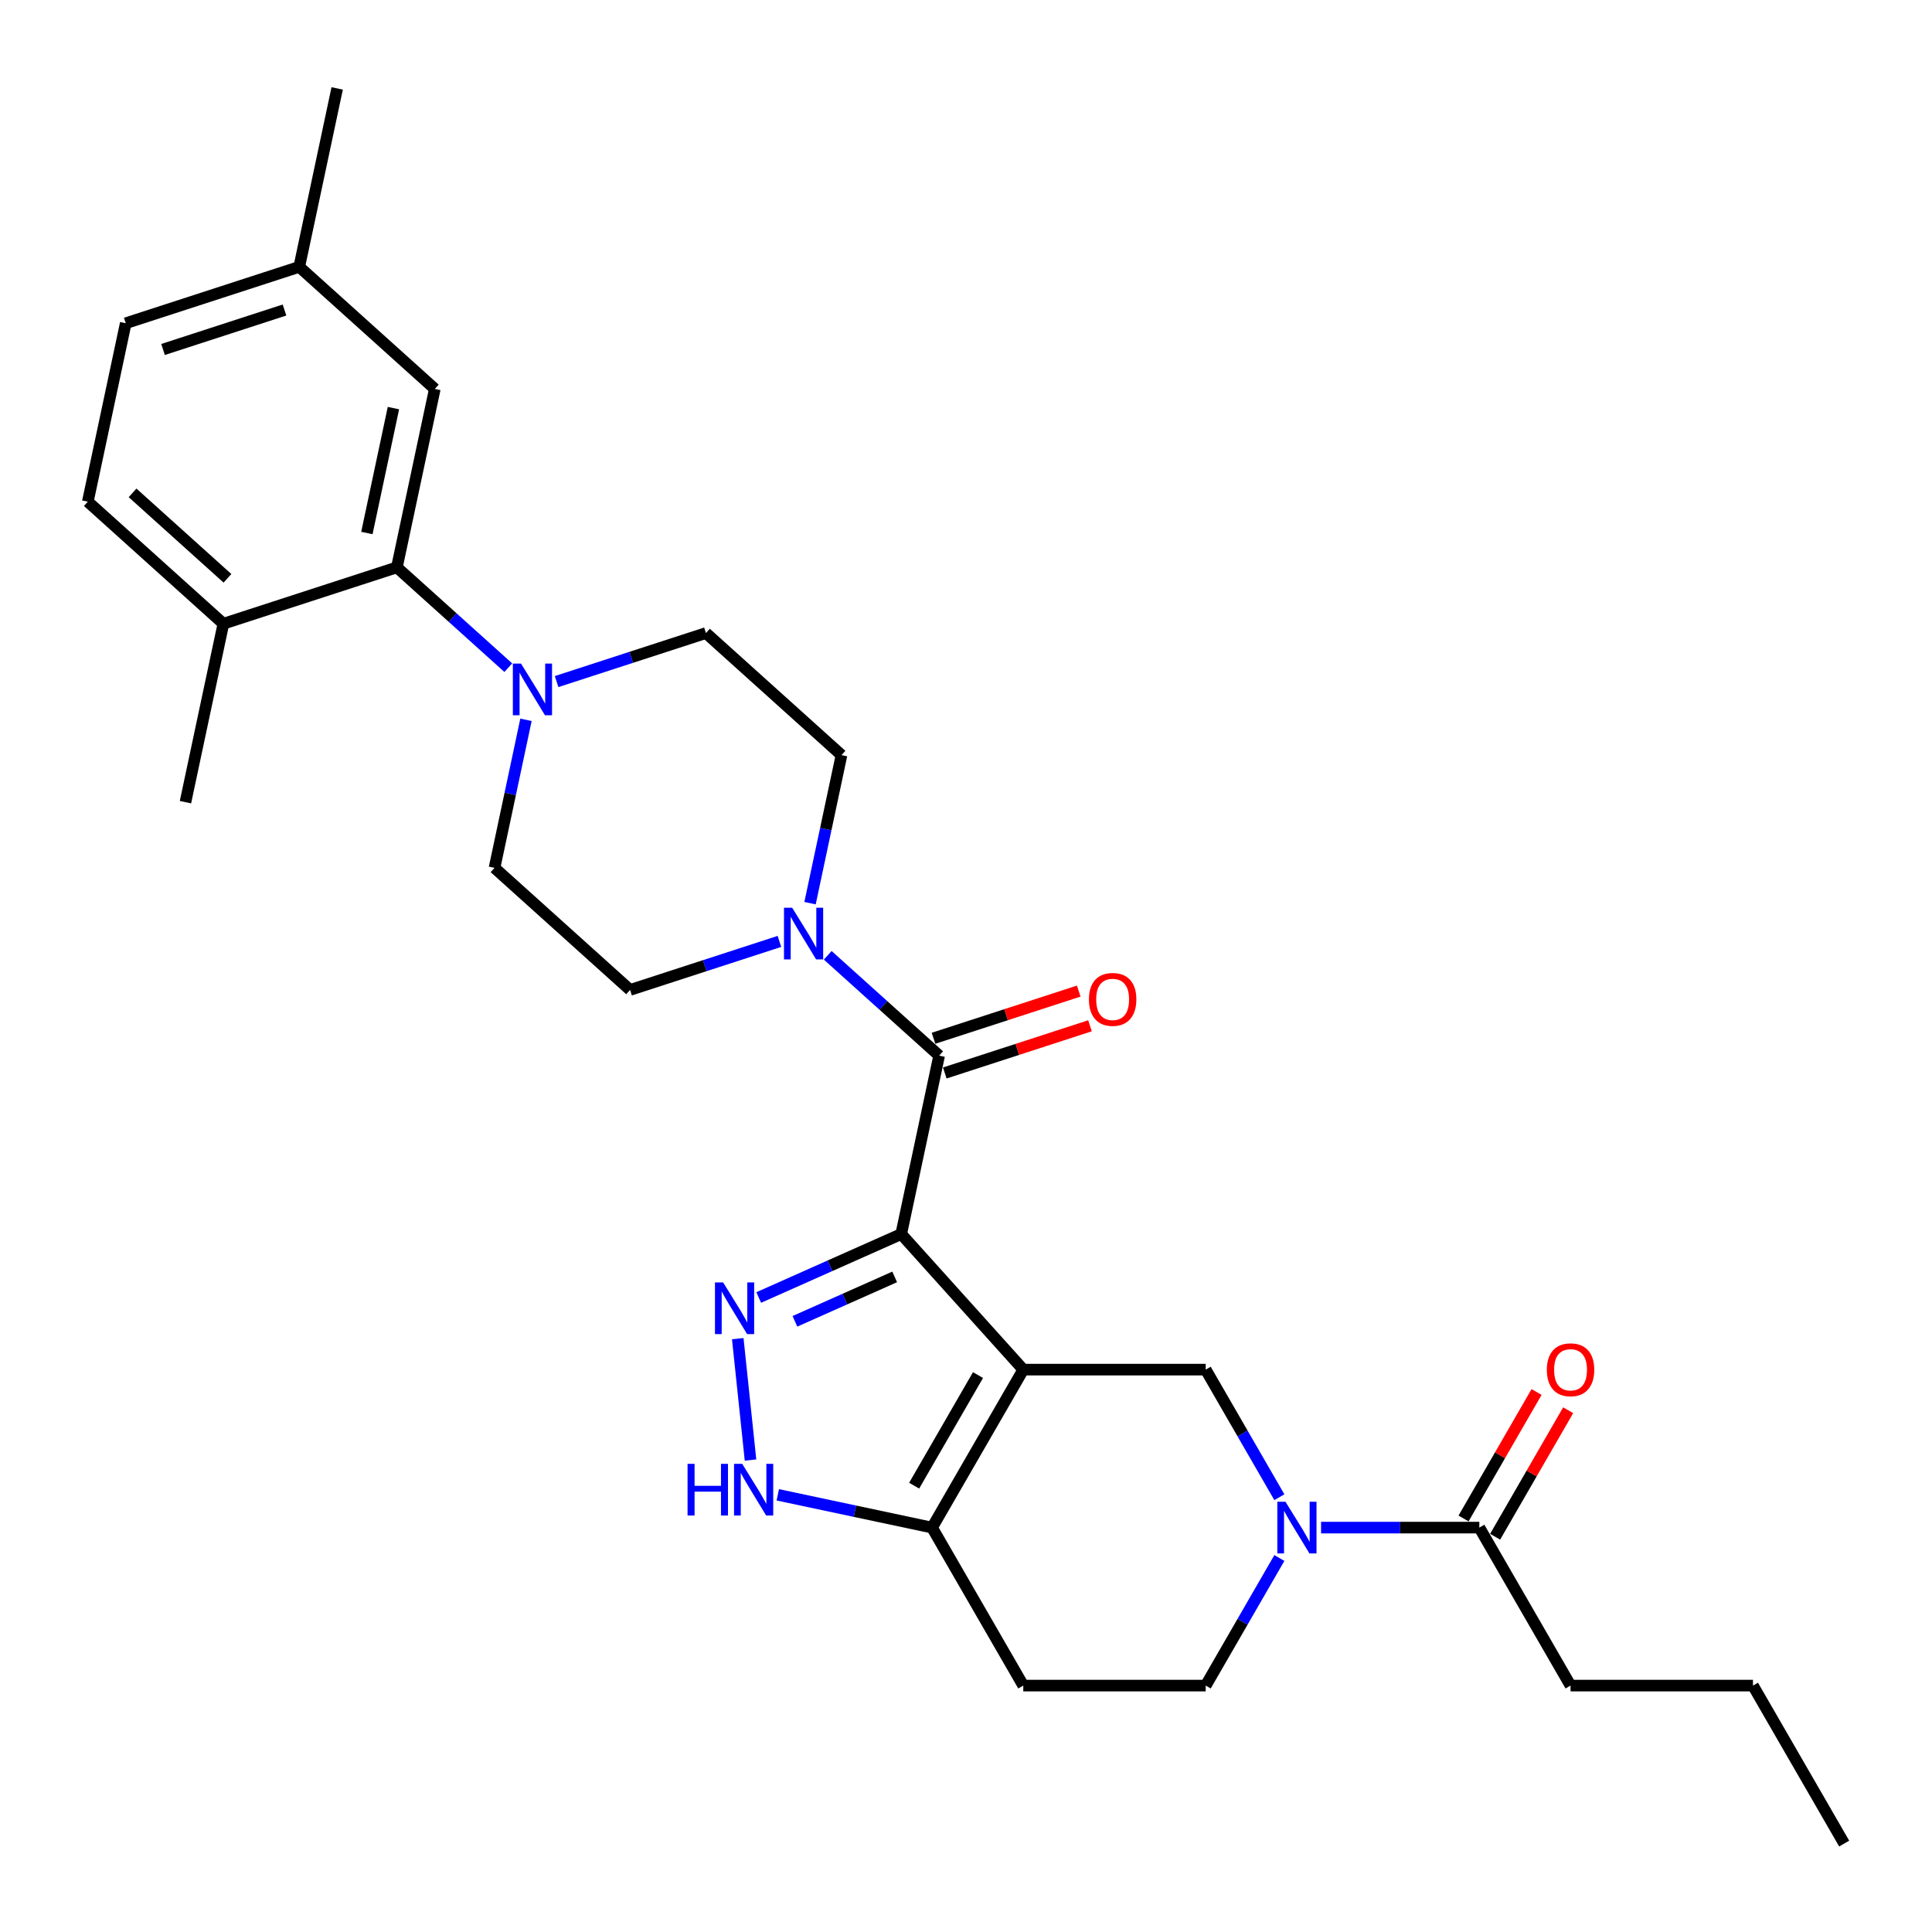 <?xml version='1.0' encoding='iso-8859-1'?>
<svg version='1.1' baseProfile='full'
              xmlns='http://www.w3.org/2000/svg'
                      xmlns:rdkit='http://www.rdkit.org/xml'
                      xmlns:xlink='http://www.w3.org/1999/xlink'
                  xml:space='preserve'
width='1000px' height='1000px' viewBox='0 0 1000 1000'>
<!-- END OF HEADER -->
<rect style='opacity:1.0;fill:#FFFFFF;stroke:none' width='1000' height='1000' x='0' y='0'> </rect>
<path class='bond-0' d='M 812.913,872.458 L 907.335,872.458' style='fill:none;fill-rule:evenodd;stroke:#000000;stroke-width:6px;stroke-linecap:butt;stroke-linejoin:miter;stroke-opacity:1' />
<path class='bond-1' d='M 812.913,872.458 L 765.702,790.687' style='fill:none;fill-rule:evenodd;stroke:#000000;stroke-width:6px;stroke-linecap:butt;stroke-linejoin:miter;stroke-opacity:1' />
<path class='bond-2' d='M 662.199,806.418 L 643.134,839.438' style='fill:none;fill-rule:evenodd;stroke:#0000FF;stroke-width:6px;stroke-linecap:butt;stroke-linejoin:miter;stroke-opacity:1' />
<path class='bond-2' d='M 643.134,839.438 L 624.07,872.458' style='fill:none;fill-rule:evenodd;stroke:#000000;stroke-width:6px;stroke-linecap:butt;stroke-linejoin:miter;stroke-opacity:1' />
<path class='bond-3' d='M 683.782,790.687 L 724.742,790.687' style='fill:none;fill-rule:evenodd;stroke:#0000FF;stroke-width:6px;stroke-linecap:butt;stroke-linejoin:miter;stroke-opacity:1' />
<path class='bond-3' d='M 724.742,790.687 L 765.702,790.687' style='fill:none;fill-rule:evenodd;stroke:#000000;stroke-width:6px;stroke-linecap:butt;stroke-linejoin:miter;stroke-opacity:1' />
<path class='bond-4' d='M 662.199,774.956 L 643.134,741.936' style='fill:none;fill-rule:evenodd;stroke:#0000FF;stroke-width:6px;stroke-linecap:butt;stroke-linejoin:miter;stroke-opacity:1' />
<path class='bond-4' d='M 643.134,741.936 L 624.07,708.916' style='fill:none;fill-rule:evenodd;stroke:#000000;stroke-width:6px;stroke-linecap:butt;stroke-linejoin:miter;stroke-opacity:1' />
<path class='bond-5' d='M 773.879,795.408 L 792.78,762.671' style='fill:none;fill-rule:evenodd;stroke:#000000;stroke-width:6px;stroke-linecap:butt;stroke-linejoin:miter;stroke-opacity:1' />
<path class='bond-5' d='M 792.78,762.671 L 811.681,729.934' style='fill:none;fill-rule:evenodd;stroke:#FF0000;stroke-width:6px;stroke-linecap:butt;stroke-linejoin:miter;stroke-opacity:1' />
<path class='bond-5' d='M 757.525,785.966 L 776.426,753.229' style='fill:none;fill-rule:evenodd;stroke:#000000;stroke-width:6px;stroke-linecap:butt;stroke-linejoin:miter;stroke-opacity:1' />
<path class='bond-5' d='M 776.426,753.229 L 795.327,720.492' style='fill:none;fill-rule:evenodd;stroke:#FF0000;stroke-width:6px;stroke-linecap:butt;stroke-linejoin:miter;stroke-opacity:1' />
<path class='bond-6' d='M 907.335,872.458 L 954.545,954.23' style='fill:none;fill-rule:evenodd;stroke:#000000;stroke-width:6px;stroke-linecap:butt;stroke-linejoin:miter;stroke-opacity:1' />
<path class='bond-7' d='M 255.961,449.205 L 264.105,410.892' style='fill:none;fill-rule:evenodd;stroke:#000000;stroke-width:6px;stroke-linecap:butt;stroke-linejoin:miter;stroke-opacity:1' />
<path class='bond-7' d='M 264.105,410.892 L 272.249,372.578' style='fill:none;fill-rule:evenodd;stroke:#0000FF;stroke-width:6px;stroke-linecap:butt;stroke-linejoin:miter;stroke-opacity:1' />
<path class='bond-8' d='M 255.961,449.205 L 326.13,512.386' style='fill:none;fill-rule:evenodd;stroke:#000000;stroke-width:6px;stroke-linecap:butt;stroke-linejoin:miter;stroke-opacity:1' />
<path class='bond-9' d='M 288.094,352.785 L 326.743,340.227' style='fill:none;fill-rule:evenodd;stroke:#0000FF;stroke-width:6px;stroke-linecap:butt;stroke-linejoin:miter;stroke-opacity:1' />
<path class='bond-9' d='M 326.743,340.227 L 365.393,327.669' style='fill:none;fill-rule:evenodd;stroke:#000000;stroke-width:6px;stroke-linecap:butt;stroke-linejoin:miter;stroke-opacity:1' />
<path class='bond-10' d='M 263.091,345.591 L 234.257,319.629' style='fill:none;fill-rule:evenodd;stroke:#0000FF;stroke-width:6px;stroke-linecap:butt;stroke-linejoin:miter;stroke-opacity:1' />
<path class='bond-10' d='M 234.257,319.629 L 205.424,293.667' style='fill:none;fill-rule:evenodd;stroke:#000000;stroke-width:6px;stroke-linecap:butt;stroke-linejoin:miter;stroke-opacity:1' />
<path class='bond-11' d='M 365.393,327.669 L 435.562,390.85' style='fill:none;fill-rule:evenodd;stroke:#000000;stroke-width:6px;stroke-linecap:butt;stroke-linejoin:miter;stroke-opacity:1' />
<path class='bond-12' d='M 435.562,390.85 L 427.418,429.164' style='fill:none;fill-rule:evenodd;stroke:#000000;stroke-width:6px;stroke-linecap:butt;stroke-linejoin:miter;stroke-opacity:1' />
<path class='bond-12' d='M 427.418,429.164 L 419.274,467.477' style='fill:none;fill-rule:evenodd;stroke:#0000FF;stroke-width:6px;stroke-linecap:butt;stroke-linejoin:miter;stroke-opacity:1' />
<path class='bond-13' d='M 403.429,487.27 L 364.78,499.828' style='fill:none;fill-rule:evenodd;stroke:#0000FF;stroke-width:6px;stroke-linecap:butt;stroke-linejoin:miter;stroke-opacity:1' />
<path class='bond-13' d='M 364.78,499.828 L 326.13,512.386' style='fill:none;fill-rule:evenodd;stroke:#000000;stroke-width:6px;stroke-linecap:butt;stroke-linejoin:miter;stroke-opacity:1' />
<path class='bond-14' d='M 428.432,494.464 L 457.266,520.426' style='fill:none;fill-rule:evenodd;stroke:#0000FF;stroke-width:6px;stroke-linecap:butt;stroke-linejoin:miter;stroke-opacity:1' />
<path class='bond-14' d='M 457.266,520.426 L 486.099,546.388' style='fill:none;fill-rule:evenodd;stroke:#000000;stroke-width:6px;stroke-linecap:butt;stroke-linejoin:miter;stroke-opacity:1' />
<path class='bond-15' d='M 205.424,293.667 L 225.055,201.309' style='fill:none;fill-rule:evenodd;stroke:#000000;stroke-width:6px;stroke-linecap:butt;stroke-linejoin:miter;stroke-opacity:1' />
<path class='bond-15' d='M 189.897,275.887 L 203.639,211.236' style='fill:none;fill-rule:evenodd;stroke:#000000;stroke-width:6px;stroke-linecap:butt;stroke-linejoin:miter;stroke-opacity:1' />
<path class='bond-16' d='M 205.424,293.667 L 115.623,322.845' style='fill:none;fill-rule:evenodd;stroke:#000000;stroke-width:6px;stroke-linecap:butt;stroke-linejoin:miter;stroke-opacity:1' />
<path class='bond-17' d='M 225.055,201.309 L 154.886,138.128' style='fill:none;fill-rule:evenodd;stroke:#000000;stroke-width:6px;stroke-linecap:butt;stroke-linejoin:miter;stroke-opacity:1' />
<path class='bond-18' d='M 154.886,138.128 L 65.086,167.306' style='fill:none;fill-rule:evenodd;stroke:#000000;stroke-width:6px;stroke-linecap:butt;stroke-linejoin:miter;stroke-opacity:1' />
<path class='bond-18' d='M 147.252,160.465 L 84.391,180.89' style='fill:none;fill-rule:evenodd;stroke:#000000;stroke-width:6px;stroke-linecap:butt;stroke-linejoin:miter;stroke-opacity:1' />
<path class='bond-19' d='M 154.886,138.128 L 174.518,45.77' style='fill:none;fill-rule:evenodd;stroke:#000000;stroke-width:6px;stroke-linecap:butt;stroke-linejoin:miter;stroke-opacity:1' />
<path class='bond-20' d='M 65.086,167.306 L 45.455,259.664' style='fill:none;fill-rule:evenodd;stroke:#000000;stroke-width:6px;stroke-linecap:butt;stroke-linejoin:miter;stroke-opacity:1' />
<path class='bond-21' d='M 45.455,259.664 L 115.623,322.845' style='fill:none;fill-rule:evenodd;stroke:#000000;stroke-width:6px;stroke-linecap:butt;stroke-linejoin:miter;stroke-opacity:1' />
<path class='bond-21' d='M 68.616,255.108 L 117.734,299.334' style='fill:none;fill-rule:evenodd;stroke:#000000;stroke-width:6px;stroke-linecap:butt;stroke-linejoin:miter;stroke-opacity:1' />
<path class='bond-22' d='M 115.623,322.845 L 95.992,415.203' style='fill:none;fill-rule:evenodd;stroke:#000000;stroke-width:6px;stroke-linecap:butt;stroke-linejoin:miter;stroke-opacity:1' />
<path class='bond-23' d='M 529.648,872.458 L 624.07,872.458' style='fill:none;fill-rule:evenodd;stroke:#000000;stroke-width:6px;stroke-linecap:butt;stroke-linejoin:miter;stroke-opacity:1' />
<path class='bond-24' d='M 529.648,872.458 L 482.438,790.687' style='fill:none;fill-rule:evenodd;stroke:#000000;stroke-width:6px;stroke-linecap:butt;stroke-linejoin:miter;stroke-opacity:1' />
<path class='bond-25' d='M 624.07,708.916 L 529.648,708.916' style='fill:none;fill-rule:evenodd;stroke:#000000;stroke-width:6px;stroke-linecap:butt;stroke-linejoin:miter;stroke-opacity:1' />
<path class='bond-26' d='M 482.438,790.687 L 529.648,708.916' style='fill:none;fill-rule:evenodd;stroke:#000000;stroke-width:6px;stroke-linecap:butt;stroke-linejoin:miter;stroke-opacity:1' />
<path class='bond-26' d='M 473.165,768.979 L 506.212,711.739' style='fill:none;fill-rule:evenodd;stroke:#000000;stroke-width:6px;stroke-linecap:butt;stroke-linejoin:miter;stroke-opacity:1' />
<path class='bond-27' d='M 482.438,790.687 L 442.509,782.2' style='fill:none;fill-rule:evenodd;stroke:#000000;stroke-width:6px;stroke-linecap:butt;stroke-linejoin:miter;stroke-opacity:1' />
<path class='bond-27' d='M 442.509,782.2 L 402.581,773.713' style='fill:none;fill-rule:evenodd;stroke:#0000FF;stroke-width:6px;stroke-linecap:butt;stroke-linejoin:miter;stroke-opacity:1' />
<path class='bond-28' d='M 529.648,708.916 L 466.468,638.747' style='fill:none;fill-rule:evenodd;stroke:#000000;stroke-width:6px;stroke-linecap:butt;stroke-linejoin:miter;stroke-opacity:1' />
<path class='bond-29' d='M 466.468,638.747 L 429.589,655.166' style='fill:none;fill-rule:evenodd;stroke:#000000;stroke-width:6px;stroke-linecap:butt;stroke-linejoin:miter;stroke-opacity:1' />
<path class='bond-29' d='M 429.589,655.166 L 392.711,671.585' style='fill:none;fill-rule:evenodd;stroke:#0000FF;stroke-width:6px;stroke-linecap:butt;stroke-linejoin:miter;stroke-opacity:1' />
<path class='bond-29' d='M 463.085,660.924 L 437.27,672.418' style='fill:none;fill-rule:evenodd;stroke:#000000;stroke-width:6px;stroke-linecap:butt;stroke-linejoin:miter;stroke-opacity:1' />
<path class='bond-29' d='M 437.27,672.418 L 411.455,683.911' style='fill:none;fill-rule:evenodd;stroke:#0000FF;stroke-width:6px;stroke-linecap:butt;stroke-linejoin:miter;stroke-opacity:1' />
<path class='bond-30' d='M 466.468,638.747 L 486.099,546.388' style='fill:none;fill-rule:evenodd;stroke:#000000;stroke-width:6px;stroke-linecap:butt;stroke-linejoin:miter;stroke-opacity:1' />
<path class='bond-31' d='M 381.863,692.882 L 388.468,755.72' style='fill:none;fill-rule:evenodd;stroke:#0000FF;stroke-width:6px;stroke-linecap:butt;stroke-linejoin:miter;stroke-opacity:1' />
<path class='bond-32' d='M 489.017,555.368 L 526.6,543.157' style='fill:none;fill-rule:evenodd;stroke:#000000;stroke-width:6px;stroke-linecap:butt;stroke-linejoin:miter;stroke-opacity:1' />
<path class='bond-32' d='M 526.6,543.157 L 564.182,530.946' style='fill:none;fill-rule:evenodd;stroke:#FF0000;stroke-width:6px;stroke-linecap:butt;stroke-linejoin:miter;stroke-opacity:1' />
<path class='bond-32' d='M 483.182,537.408 L 520.764,525.197' style='fill:none;fill-rule:evenodd;stroke:#000000;stroke-width:6px;stroke-linecap:butt;stroke-linejoin:miter;stroke-opacity:1' />
<path class='bond-32' d='M 520.764,525.197 L 558.346,512.986' style='fill:none;fill-rule:evenodd;stroke:#FF0000;stroke-width:6px;stroke-linecap:butt;stroke-linejoin:miter;stroke-opacity:1' />
<path  class='atom-1' d='M 665.37 777.317
L 674.132 791.48
Q 675.001 792.878, 676.398 795.408
Q 677.796 797.939, 677.871 798.09
L 677.871 777.317
L 681.422 777.317
L 681.422 804.057
L 677.758 804.057
L 668.354 788.572
Q 667.258 786.759, 666.088 784.682
Q 664.954 782.605, 664.615 781.962
L 664.615 804.057
L 661.14 804.057
L 661.14 777.317
L 665.37 777.317
' fill='#0000FF'/>
<path  class='atom-3' d='M 800.638 708.991
Q 800.638 702.57, 803.811 698.982
Q 806.983 695.394, 812.913 695.394
Q 818.843 695.394, 822.015 698.982
Q 825.188 702.57, 825.188 708.991
Q 825.188 715.487, 821.978 719.189
Q 818.767 722.852, 812.913 722.852
Q 807.021 722.852, 803.811 719.189
Q 800.638 715.525, 800.638 708.991
M 812.913 719.831
Q 816.992 719.831, 819.183 717.111
Q 821.411 714.354, 821.411 708.991
Q 821.411 703.741, 819.183 701.097
Q 816.992 698.416, 812.913 698.416
Q 808.834 698.416, 806.606 701.06
Q 804.415 703.703, 804.415 708.991
Q 804.415 714.392, 806.606 717.111
Q 808.834 719.831, 812.913 719.831
' fill='#FF0000'/>
<path  class='atom-7' d='M 269.682 343.477
L 278.444 357.64
Q 279.313 359.038, 280.71 361.568
Q 282.108 364.099, 282.183 364.25
L 282.183 343.477
L 285.733 343.477
L 285.733 370.217
L 282.07 370.217
L 272.666 354.732
Q 271.57 352.919, 270.399 350.842
Q 269.266 348.765, 268.926 348.123
L 268.926 370.217
L 265.452 370.217
L 265.452 343.477
L 269.682 343.477
' fill='#0000FF'/>
<path  class='atom-10' d='M 410.02 469.838
L 418.782 484.001
Q 419.651 485.399, 421.048 487.929
Q 422.446 490.46, 422.521 490.611
L 422.521 469.838
L 426.071 469.838
L 426.071 496.578
L 422.408 496.578
L 413.003 481.093
Q 411.908 479.28, 410.737 477.203
Q 409.604 475.126, 409.264 474.483
L 409.264 496.578
L 405.79 496.578
L 405.79 469.838
L 410.02 469.838
' fill='#0000FF'/>
<path  class='atom-26' d='M 374.299 663.781
L 383.061 677.944
Q 383.93 679.342, 385.327 681.872
Q 386.725 684.403, 386.8 684.554
L 386.8 663.781
L 390.35 663.781
L 390.35 690.521
L 386.687 690.521
L 377.283 675.036
Q 376.187 673.223, 375.016 671.146
Q 373.883 669.069, 373.543 668.427
L 373.543 690.521
L 370.069 690.521
L 370.069 663.781
L 374.299 663.781
' fill='#0000FF'/>
<path  class='atom-27' d='M 355.88 757.686
L 359.506 757.686
L 359.506 769.054
L 373.178 769.054
L 373.178 757.686
L 376.804 757.686
L 376.804 784.426
L 373.178 784.426
L 373.178 772.075
L 359.506 772.075
L 359.506 784.426
L 355.88 784.426
L 355.88 757.686
' fill='#0000FF'/>
<path  class='atom-27' d='M 384.169 757.686
L 392.931 771.849
Q 393.8 773.246, 395.197 775.777
Q 396.594 778.307, 396.67 778.458
L 396.67 757.686
L 400.22 757.686
L 400.22 784.426
L 396.557 784.426
L 387.152 768.941
Q 386.057 767.128, 384.886 765.05
Q 383.753 762.973, 383.413 762.331
L 383.413 784.426
L 379.938 784.426
L 379.938 757.686
L 384.169 757.686
' fill='#0000FF'/>
<path  class='atom-29' d='M 563.625 517.286
Q 563.625 510.865, 566.797 507.277
Q 569.97 503.689, 575.9 503.689
Q 581.829 503.689, 585.002 507.277
Q 588.174 510.865, 588.174 517.286
Q 588.174 523.782, 584.964 527.484
Q 581.754 531.147, 575.9 531.147
Q 570.008 531.147, 566.797 527.484
Q 563.625 523.82, 563.625 517.286
M 575.9 528.126
Q 579.979 528.126, 582.169 525.406
Q 584.398 522.649, 584.398 517.286
Q 584.398 512.036, 582.169 509.392
Q 579.979 506.711, 575.9 506.711
Q 571.821 506.711, 569.592 509.355
Q 567.402 511.998, 567.402 517.286
Q 567.402 522.687, 569.592 525.406
Q 571.821 528.126, 575.9 528.126
' fill='#FF0000'/>
</svg>
